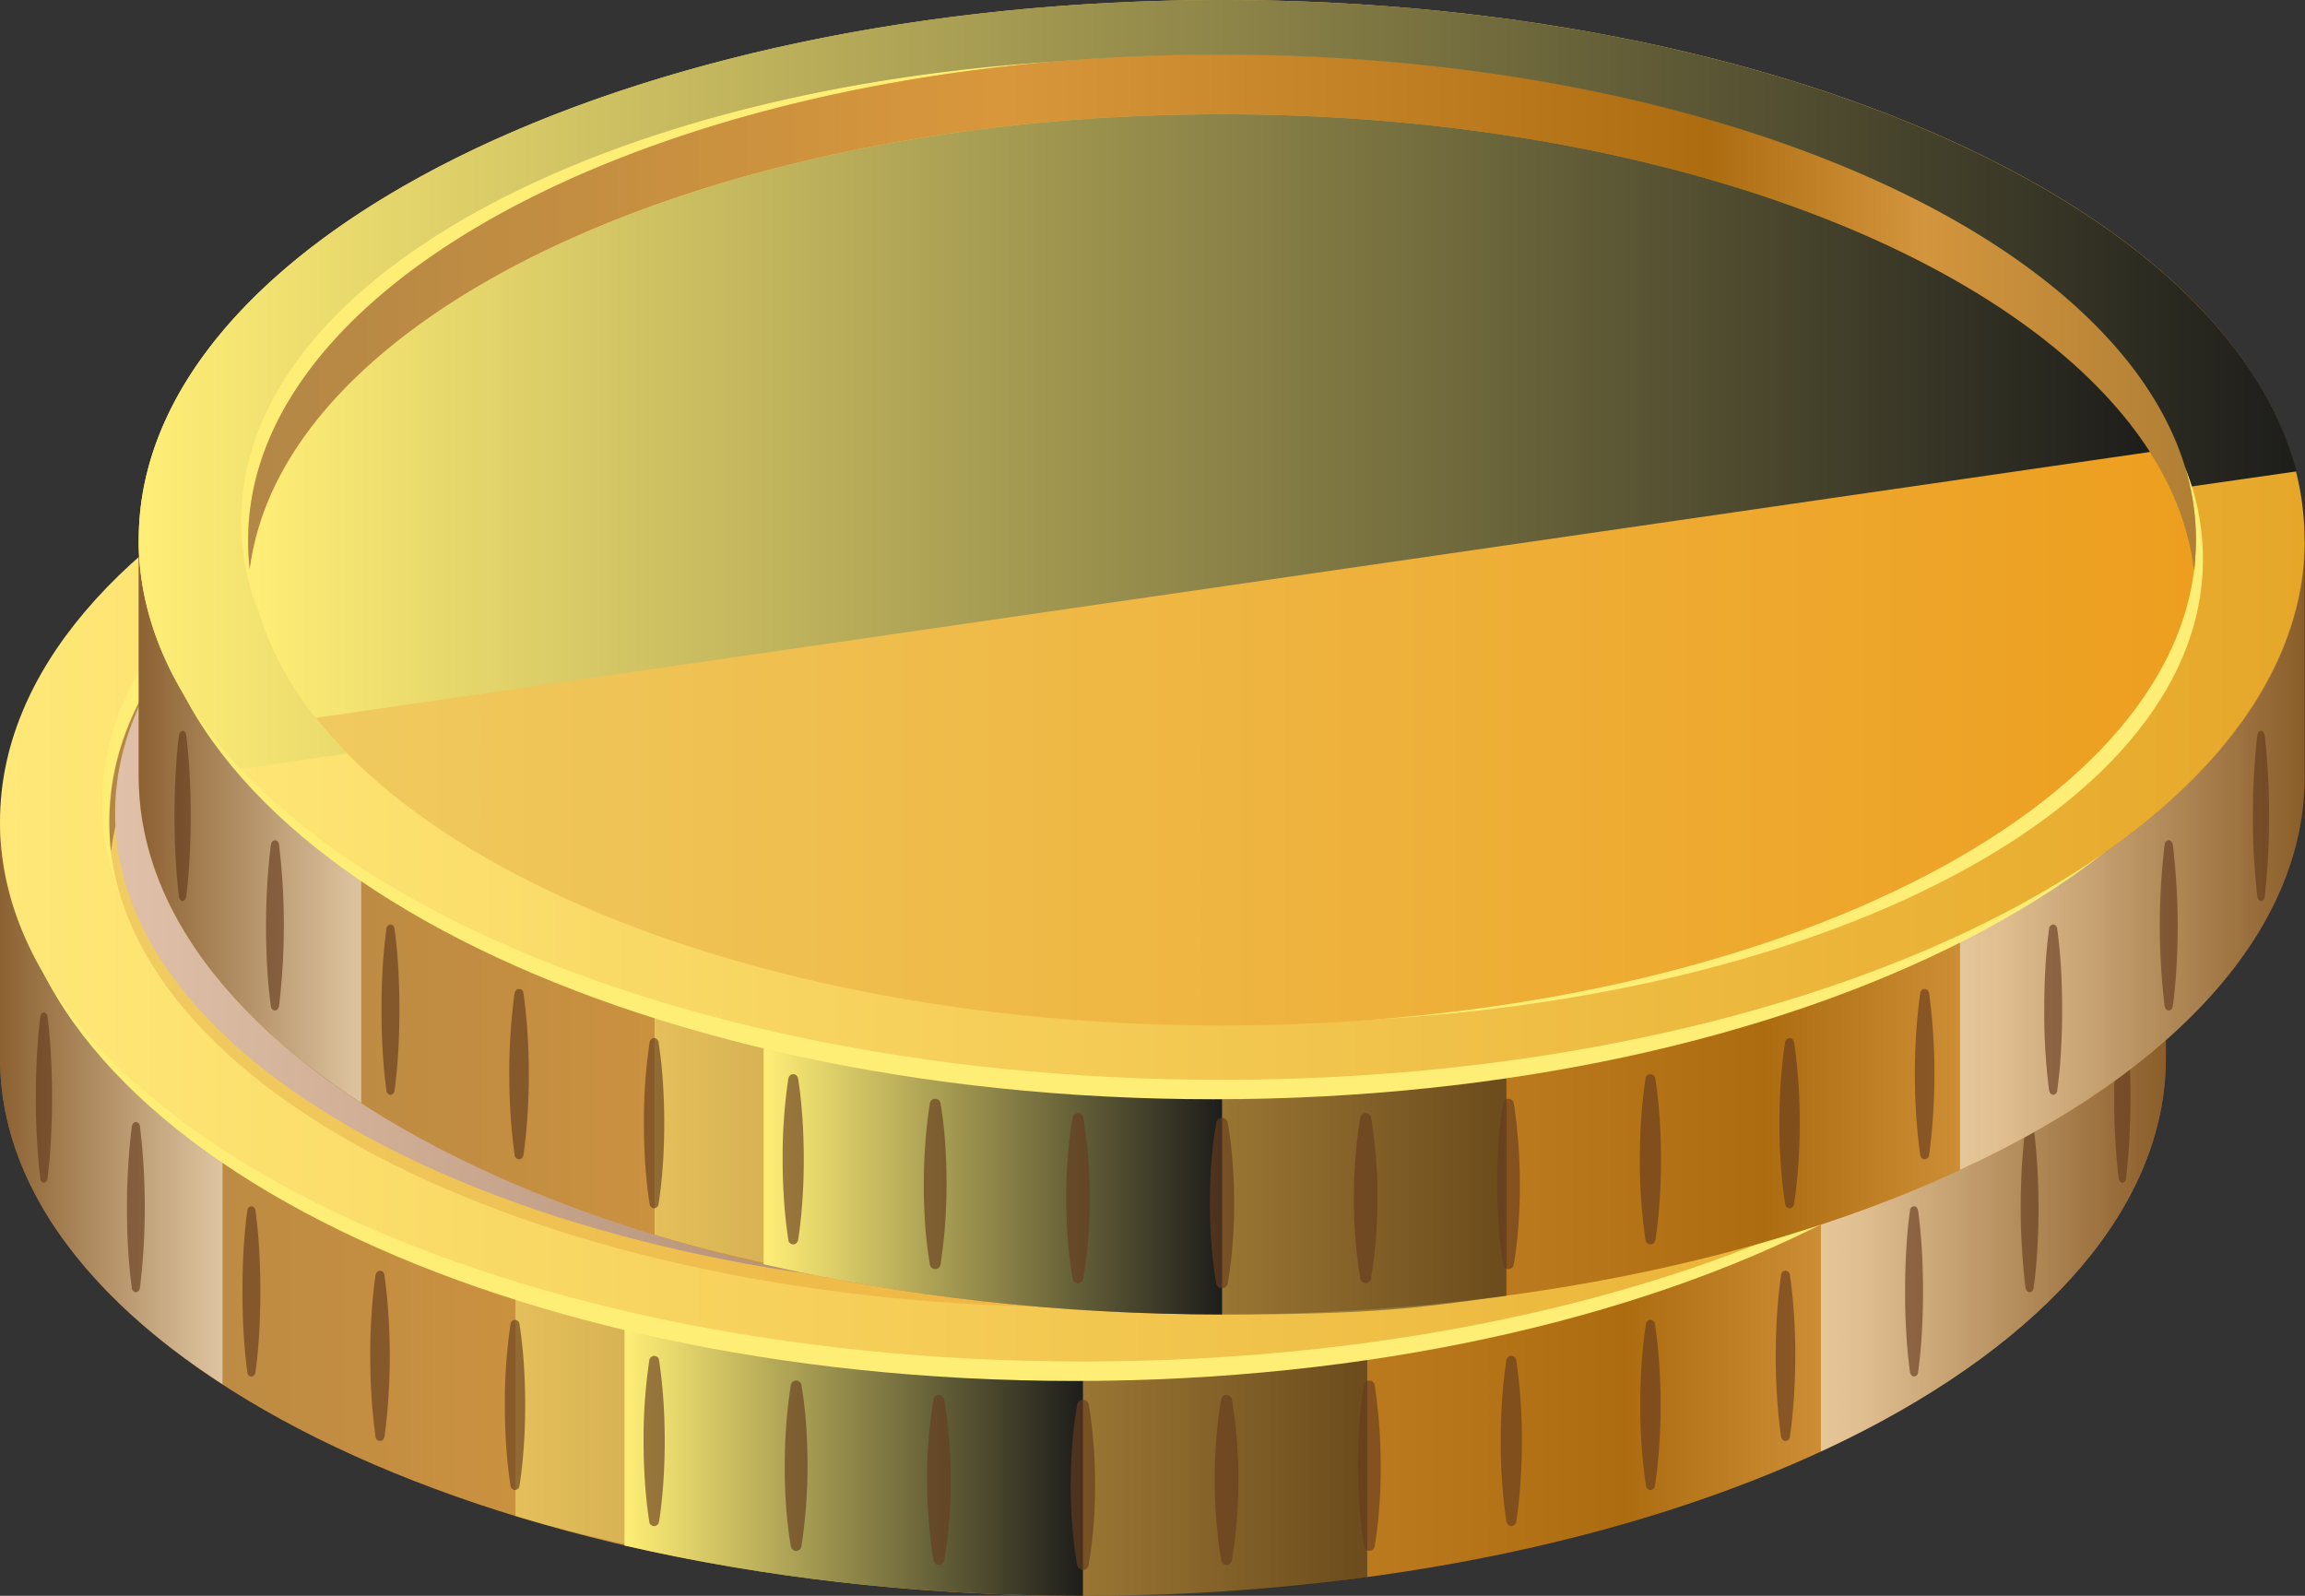 <svg width="39" height="27" fill="none" xmlns="http://www.w3.org/2000/svg"><rect width="100%" height="100%" fill="#333333" stroke="none"/><g clip-path="url(#a)" fill-rule="evenodd" clip-rule="evenodd"><path d="M0 17.9C0 22.925 8.205 27 18.323 27s18.323-4.074 18.323-9.1v-3.978H0v3.977Z" fill="url(#b)"/><path style="mix-blend-mode:screen" opacity=".5" d="M15.934 22.954c.785.048 1.577.075 2.389.075 1.666 0 3.276-.11 4.811-.315v3.97c-1.535.206-2.216.316-4.811.316-2.595 0-6.814-.494-9.602-1.351v-3.97c2.147.658 4.598 1.103 7.213 1.275Z" fill="url(#c)"/><path style="mix-blend-mode:multiply" opacity=".5" d="M30.809 20.588c3.559-1.653 5.796-3.998 5.837-6.611v3.922c0 2.627-2.244 5-5.837 6.66V20.58v.007Z" fill="url(#d)"/><path style="mix-blend-mode:multiply" opacity=".5" d="M3.765 19.442v3.978C1.405 21.898 0 19.977 0 17.9v-3.978c.014 2.078 1.411 3.991 3.765 5.52Z" fill="url(#e)"/><path style="mix-blend-mode:screen" d="M15.934 22.954c.785.048 1.577.075 2.389.075V27c-2.774 0-5.403-.309-7.757-.85v-3.971c1.665.39 3.469.658 5.368.782v-.007Z" fill="url(#f)"/><path opacity=".65" d="M20.952 25.039c0 .5-.041.967-.11 1.364a.095.095 0 0 1-.09.076.095.095 0 0 1-.089-.076 8.124 8.124 0 0 1-.11-1.364c0-.501.041-.967.11-1.365a.095.095 0 0 1 .09-.076c.041 0 .082.035.09.076.068.398.11.864.11 1.365Zm2.41-.24c0 .5-.035.967-.104 1.364a.09.09 0 0 1-.09.076.09.09 0 0 1-.089-.076 8.973 8.973 0 0 1-.103-1.364c0-.501.034-.967.103-1.365a.09.09 0 0 1 .09-.076.09.09 0 0 1 .09.076c.061.398.102.864.102 1.365Zm2.388-.419c0 .5-.035.967-.096 1.365 0 .041-.042.075-.083.075s-.076-.034-.083-.075a9.031 9.031 0 0 1-.096-1.365c0-.5.034-.967.096-1.364 0-.042.042-.076.083-.076s.076.034.082.075c.063.398.097.865.097 1.365Zm2.347-.61c0 .5-.034.967-.096 1.365 0 .04-.042.075-.076.075-.034 0-.076-.034-.076-.075a9.016 9.016 0 0 1-.096-1.365c0-.5.034-.967.096-1.365 0-.041.042-.075.076-.075.034 0 .076.034.076.075.062.398.096.864.096 1.365Zm2.278-.83c0 .5-.034.967-.09 1.365a.076.076 0 0 1-.075.075c-.041 0-.069-.034-.076-.075-.055-.398-.089-.864-.089-1.365 0-.5.034-.967.09-1.365 0-.04.034-.075.075-.075.041 0 .069.034.076.075.055.398.09.864.09 1.365Zm2.162-1.09c0 .5-.028.967-.083 1.364 0 .042-.034.076-.069.076-.034 0-.062-.034-.069-.076a10.178 10.178 0 0 1-.082-1.364c0-.501.027-.967.082-1.365 0-.041.035-.076.07-.076.034 0 .061.035.068.076.055.398.083.864.083 1.365Zm1.955-1.427c0 .5-.028.967-.083 1.365 0 .041-.035.075-.069.075s-.062-.034-.069-.075a11.446 11.446 0 0 1 0-2.73c0-.04.035-.075.07-.075.033 0 .061.034.068.075.048.398.083.864.083 1.365ZM15.687 25.04c0 .5.041.967.11 1.364a.095.095 0 0 0 .09.076.095.095 0 0 0 .089-.076c.069-.397.11-.864.11-1.364 0-.501-.041-.967-.11-1.365a.095.095 0 0 0-.09-.076.095.095 0 0 0-.09.076 8.11 8.11 0 0 0-.11 1.365Zm-2.41-.24c0 .5.035.967.104 1.364a.09.09 0 0 0 .09.076.09.09 0 0 0 .089-.076 8.96 8.96 0 0 0 .103-1.364c0-.501-.034-.967-.103-1.365a.09.09 0 0 0-.09-.076.09.09 0 0 0-.09.076 8.96 8.96 0 0 0-.102 1.365Zm-2.388-.419c0 .5.035.967.097 1.365 0 .041.04.075.082.075.041 0 .076-.034.083-.075.062-.398.096-.864.096-1.365 0-.5-.034-.967-.096-1.364 0-.042-.042-.076-.083-.076s-.076.034-.082.075a9.031 9.031 0 0 0-.097 1.365Zm-2.347-.61c0 .5.034.967.096 1.365 0 .04.042.075.076.075.034 0 .076-.034.076-.075.062-.398.096-.865.096-1.365s-.034-.967-.096-1.365c0-.041-.042-.075-.076-.075-.034 0-.076.034-.076.075a9.026 9.026 0 0 0-.096 1.365Zm-2.278-.83c0 .5.034.967.09 1.365 0 .04.034.075.075.075.041 0 .069-.034.076-.075.055-.398.09-.864.09-1.365 0-.5-.035-.967-.09-1.365a.076.076 0 0 0-.076-.075c-.041 0-.069.034-.076.075-.055.398-.09.864-.09 1.365Zm-2.162-1.09c0 .5.028.967.083 1.364 0 .042.034.076.069.076.034 0 .062-.034.069-.076.055-.397.082-.864.082-1.364 0-.501-.027-.967-.082-1.365 0-.041-.035-.076-.07-.076-.034 0-.068.035-.068.076-.055.398-.083.864-.083 1.365Zm-1.954-1.427c0 .5.027.967.082 1.365 0 .041.035.075.069.075s.062-.034.069-.075a11.45 11.45 0 0 0 0-2.73c0-.04-.035-.075-.069-.075s-.062.034-.069.075a11.45 11.45 0 0 0-.082 1.365Zm15.968 4.698c0 .5.042.967.11 1.365.008.04.049.075.097.075s.09-.034.096-.075a8.11 8.11 0 0 0 .11-1.365c0-.5-.04-.967-.11-1.365-.006-.041-.048-.075-.096-.075s-.09.034-.096.075c-.07.398-.11.864-.11 1.365ZM.606 18.57c0 .501.027.967.075 1.365 0 .041.035.076.062.076.028 0 .055-.035.062-.076.049-.398.076-.864.076-1.364 0-.501-.027-.967-.076-1.365 0-.041-.034-.076-.062-.076-.027 0-.055.035-.062.076-.048.398-.075.864-.075 1.364Zm35.441 0c0 .501-.027.967-.076 1.365 0 .041-.034.076-.061.076-.028 0-.056-.035-.063-.076a11.544 11.544 0 0 1-.075-1.364c0-.501.027-.967.075-1.365 0-.041.035-.076.063-.076.027 0 .055.035.061.076.049.398.076.864.076 1.364Z" fill="#663D1F"/><path d="M.151 14.127c0 5.103 8.074 9.238 18.027 9.238 9.953 0 18.027-4.135 18.027-9.237 0-5.103-8.067-9.238-18.027-9.238S.151 9.025.151 14.128Z" fill="#FFEE76"/><path d="M0 13.901c0 5.048 8.205 9.135 18.323 9.135s18.323-4.087 18.323-9.135c0-5.047-8.205-9.135-18.323-9.135S0 8.854 0 13.901Z" fill="url(#g)"/><path d="M1.728 13.47c-.117 4.505 7.213 8.345 16.382 8.585 9.161.24 16.691-3.216 16.808-7.722.117-4.505-7.213-8.346-16.382-8.586-9.161-.24-16.691 3.216-16.808 7.722Z" fill="#FFEE76"/><path d="M1.845 13.901c0 4.54 7.378 8.216 16.478 8.216 9.1 0 16.478-3.676 16.478-8.216 0-4.54-7.379-8.216-16.478-8.216-9.1 0-16.478 3.676-16.478 8.216Z" fill="url(#h)"/><path d="M34.774 14.409c-.523-4.3-7.689-7.709-16.451-7.709S2.403 10.11 1.879 14.41a4.105 4.105 0 0 1-.027-.508c0-4.54 7.378-8.216 16.478-8.216 9.1 0 16.478 3.676 16.478 8.216 0 .172-.014.336-.027.508h-.007Z" fill="url(#i)"/><path style="mix-blend-mode:multiply" d="M1.948 13.757c0 4.485 7.296 8.12 16.292 8.12 8.997 0 16.293-3.635 16.293-8.12 0-4.485-7.296-8.12-16.293-8.12-8.996 0-16.292 3.635-16.292 8.12Z" fill="url(#j)"/><path d="M2.347 13.14c0 5.027 8.205 9.1 18.323 9.1s18.323-4.073 18.323-9.1V9.162H2.347v3.978Z" fill="url(#k)"/><path style="mix-blend-mode:screen" opacity=".5" d="M18.289 18.194c.784.048 1.576.076 2.388.076 1.666 0 3.276-.11 4.811-.316v3.971c-1.535.206-2.216.316-4.811.316-2.595 0-6.814-.494-9.602-1.351v-3.971c2.148.658 4.598 1.104 7.214 1.275Z" fill="url(#l)"/><path style="mix-blend-mode:multiply" opacity=".5" d="M33.163 15.822C36.722 14.168 38.96 11.822 39 9.21v3.923c0 2.627-2.244 5-5.837 6.66v-3.978.007Z" fill="url(#m)"/><path style="mix-blend-mode:multiply" opacity=".5" d="M6.112 14.683v3.978c-2.36-1.53-3.765-3.45-3.765-5.528V9.155c.014 2.078 1.411 3.992 3.765 5.521v.007Z" fill="url(#n)"/><path style="mix-blend-mode:screen" d="M18.288 18.194c.785.048 1.577.076 2.389.076v3.97c-2.774 0-5.403-.308-7.757-.85v-3.97c1.665.39 3.469.658 5.368.781v-.007Z" fill="url(#o)"/><path opacity=".65" d="M23.306 20.272c0 .5-.04.967-.11 1.365a.095.095 0 0 1-.09.075.095.095 0 0 1-.089-.075 8.122 8.122 0 0 1-.11-1.365c0-.5.041-.967.11-1.364a.095.095 0 0 1 .09-.076c.041 0 .082.034.09.075.068.398.11.865.11 1.365Zm2.41-.24c0 .5-.035.967-.104 1.365a.09.09 0 0 1-.09.075.09.09 0 0 1-.089-.075 8.96 8.96 0 0 1-.103-1.365c0-.5.035-.967.103-1.364a.09.09 0 0 1 .09-.076.09.09 0 0 1 .09.076c.061.397.102.864.102 1.364Zm2.388-.418c0 .5-.034.967-.096 1.365-.007.04-.042.075-.083.075s-.076-.034-.083-.075a9.019 9.019 0 0 1-.096-1.365c0-.5.034-.967.096-1.365 0-.041.042-.075.083-.075s.076.034.083.075c.062.398.096.864.096 1.365Zm2.347-.61c0 .5-.034.966-.096 1.364 0 .041-.041.076-.076.076-.034 0-.076-.035-.076-.076a9.031 9.031 0 0 1-.096-1.364c0-.501.034-.967.096-1.365 0-.041.042-.076.076-.076.035 0 .076.035.076.076.062.398.096.864.096 1.364Zm2.278-.83c0 .5-.034.967-.089 1.364a.076.076 0 0 1-.076.076c-.041 0-.069-.034-.075-.076-.055-.397-.09-.864-.09-1.364 0-.5.035-.967.09-1.365 0-.041.034-.076.075-.076.041 0 .07.035.076.076.055.398.09.864.09 1.365Zm2.162-1.09c0 .5-.028.966-.083 1.364 0 .041-.034.075-.069.075-.034 0-.062-.034-.069-.075a10.16 10.16 0 0 1-.082-1.365c0-.5.027-.967.082-1.364 0-.042.035-.076.07-.076.034 0 .068.034.068.076.055.397.083.864.083 1.364Zm1.955-1.427c0 .5-.028.967-.083 1.365 0 .04-.034.075-.069.075-.034 0-.062-.034-.069-.075a11.446 11.446 0 0 1 0-2.73c0-.041.035-.075.07-.075.034 0 .061.034.068.075.048.398.083.864.083 1.365ZM18.04 20.272c0 .5.041.967.11 1.365a.095.095 0 0 0 .09.075.095.095 0 0 0 .089-.075c.069-.398.11-.864.11-1.365 0-.5-.041-.967-.11-1.364a.095.095 0 0 0-.09-.076.095.095 0 0 0-.09.075c-.068.398-.11.865-.11 1.365Zm-2.41-.24c0 .5.035.967.104 1.365a.09.09 0 0 0 .09.075.09.09 0 0 0 .089-.075c.062-.398.103-.864.103-1.365 0-.5-.034-.967-.103-1.364a.09.09 0 0 0-.09-.076.09.09 0 0 0-.09.076 8.974 8.974 0 0 0-.102 1.364Zm-2.388-.418c0 .5.035.967.097 1.365 0 .04.04.075.082.075.041 0 .076-.034.083-.075.062-.398.096-.864.096-1.365 0-.5-.034-.967-.096-1.365-.007-.041-.042-.075-.083-.075s-.075.034-.082.075a9.016 9.016 0 0 0-.097 1.365Zm-2.347-.61c0 .5.034.966.096 1.364 0 .041.042.076.076.076.034 0 .076-.035.076-.076.062-.397.096-.864.096-1.364 0-.501-.034-.967-.096-1.365 0-.041-.042-.076-.076-.076-.034 0-.076.035-.076.076a9.03 9.03 0 0 0-.096 1.364Zm-2.278-.83c0 .5.034.967.09 1.364 0 .042.034.076.075.076.041 0 .069-.034.076-.076.055-.397.09-.864.09-1.364 0-.5-.035-.967-.09-1.365a.076.076 0 0 0-.076-.076c-.041 0-.069.035-.076.076-.055.398-.09.864-.09 1.365Zm-2.162-1.09c0 .5.028.966.083 1.364 0 .041.034.075.069.075.034 0 .069-.034.069-.075.055-.398.082-.864.082-1.365 0-.5-.027-.967-.082-1.364 0-.042-.035-.076-.07-.076-.034 0-.068.034-.068.076-.055.397-.083.864-.083 1.364Zm-1.954-1.427c0 .5.027.967.082 1.365 0 .04.035.075.069.075s.062-.034.069-.075a11.448 11.448 0 0 0 0-2.73c0-.041-.035-.075-.069-.075s-.062.034-.069.075a11.45 11.45 0 0 0-.082 1.365Zm15.969 4.698c0 .5.04.967.11 1.364.006.041.048.076.096.076s.09-.035.096-.076c.07-.397.11-.864.11-1.364 0-.501-.04-.967-.11-1.365-.006-.041-.048-.076-.096-.076s-.09.035-.096.076c-.07.398-.11.864-.11 1.365Zm-17.518-6.55c0 .5.027.967.076 1.365 0 .041.034.075.062.075.027 0 .055-.034.061-.075.049-.398.076-.864.076-1.365 0-.5-.027-.967-.076-1.365 0-.04-.034-.075-.061-.075-.028 0-.056.034-.062.075-.049.398-.076.865-.076 1.365Zm35.441 0c0 .5-.027.967-.075 1.365 0 .041-.035.075-.062.075-.028 0-.055-.034-.062-.075a11.544 11.544 0 0 1-.076-1.365c0-.5.028-.967.076-1.365 0-.04.034-.075.062-.075.027 0 .055.034.062.075.048.398.075.865.075 1.365Z" fill="#663D1F"/><path d="M2.499 9.361c0 5.103 8.073 9.238 18.027 9.238 9.953 0 18.027-4.135 18.027-9.238 0-5.102-8.06-9.23-18.02-9.23-9.96 0-18.034 4.135-18.034 9.23Z" fill="#FFEE76"/><path d="M2.347 9.135c0 5.047 8.205 9.135 18.323 9.135s18.323-4.088 18.323-9.135C38.993 4.087 30.795 0 20.677 0 10.559 0 2.347 4.087 2.347 9.135Z" fill="url(#p)"/><path d="M4.082 8.703c-.117 4.506 7.213 8.346 16.382 8.586 9.161.24 16.691-3.216 16.808-7.722C37.39 5.06 30.06 1.22 20.89.98 11.722.74 4.2 4.197 4.082 8.703Z" fill="#FFEE76"/><path d="M4.199 9.135c0 4.54 7.379 8.216 16.478 8.216 9.1 0 16.478-3.676 16.478-8.216 0-4.54-7.378-8.216-16.478-8.216-9.1 0-16.478 3.676-16.478 8.216Z" fill="url(#q)"/><path d="M37.12 9.642c-.522-4.3-7.688-7.708-16.45-7.708S4.75 5.342 4.226 9.642a4.105 4.105 0 0 1-.027-.507c0-4.54 7.372-8.216 16.478-8.216 9.106 0 16.478 3.676 16.478 8.216 0 .171-.014.336-.027.507h-.007Z" fill="url(#r)"/><path style="mix-blend-mode:screen" d="M20.677 1.934c-8.432 0-15.384 3.155-16.361 7.228a3.919 3.919 0 0 0-.09.48c.028.247.083.494.159.734.185.617.509 1.207.956 1.77l.145-.021 20.443-2.963 10.448-1.515c-2.126-3.313-8.349-5.713-15.7-5.713Z" fill="url(#s)"/><path style="mix-blend-mode:screen" d="M4.082 8.703c.103-4.012 6.078-7.187 13.855-7.667.889-.076 1.804-.11 2.74-.11C28.93.926 35.765 3.95 36.969 7.9c.042.11.083.22.117.33l1.77-.254C37.698 3.477 30.003 0 20.677 0 10.552 0 2.347 4.087 2.347 9.135v.027c.007 1.379.627 2.682 1.728 3.848l1.796-.261a8.627 8.627 0 0 1-.537-.604 5.567 5.567 0 0 1-.956-1.769 4.219 4.219 0 0 1-.303-1.673h.007Z" fill="url(#t)"/></g><defs><linearGradient id="b" x1="0" y1="20.464" x2="36.646" y2="20.464" gradientUnits="userSpaceOnUse"><stop stop-color="#B38746"/><stop offset=".39" stop-color="#D9973B"/><stop offset=".75" stop-color="#AD6C10"/><stop offset=".86" stop-color="#D3953D"/><stop offset="1" stop-color="#B07F35"/></linearGradient><linearGradient id="c" x1="8.721" y1="24.339" x2="23.134" y2="24.339" gradientUnits="userSpaceOnUse"><stop stop-color="#FFEE76"/><stop offset="1" stop-color="#1D1D1B"/></linearGradient><linearGradient id="d" x1="30.809" y1="19.271" x2="36.646" y2="19.271" gradientUnits="userSpaceOnUse"><stop stop-color="#fff"/><stop offset="1" stop-color="#663D1F"/></linearGradient><linearGradient id="e" x1="0" y1="18.674" x2="3.765" y2="18.674" gradientUnits="userSpaceOnUse"><stop stop-color="#663D1F"/><stop offset="1" stop-color="#fff"/></linearGradient><linearGradient id="f" x1="10.566" y1="24.593" x2="18.323" y2="24.593" gradientUnits="userSpaceOnUse"><stop stop-color="#FFEE76"/><stop offset="1" stop-color="#1D1D1B"/></linearGradient><linearGradient id="g" x1="0" y1="13.901" x2="36.646" y2="13.901" gradientUnits="userSpaceOnUse"><stop stop-color="#FFE878"/><stop offset="1" stop-color="#E6A729"/></linearGradient><linearGradient id="h" x1="1.845" y1="13.901" x2="34.801" y2="13.901" gradientUnits="userSpaceOnUse"><stop stop-color="#F0CC62"/><stop offset="1" stop-color="#ED9E1F"/></linearGradient><linearGradient id="i" x1="1.845" y1="10.047" x2="34.801" y2="10.047" gradientUnits="userSpaceOnUse"><stop stop-color="#B38746"/><stop offset=".39" stop-color="#D9973B"/><stop offset=".75" stop-color="#AD6C10"/><stop offset=".86" stop-color="#D3953D"/><stop offset="1" stop-color="#B07F35"/></linearGradient><linearGradient id="j" x1="1.948" y1="13.757" x2="34.533" y2="13.757" gradientUnits="userSpaceOnUse"><stop stop-color="#E0C0A8"/><stop offset="1" stop-color="#663D1F"/></linearGradient><linearGradient id="k" x1="2.347" y1="15.698" x2="39" y2="15.698" gradientUnits="userSpaceOnUse"><stop stop-color="#B38746"/><stop offset=".39" stop-color="#D9973B"/><stop offset=".75" stop-color="#AD6C10"/><stop offset=".86" stop-color="#D3953D"/><stop offset="1" stop-color="#B07F35"/></linearGradient><linearGradient id="l" x1="11.068" y1="19.58" x2="25.482" y2="19.58" gradientUnits="userSpaceOnUse"><stop stop-color="#FFEE76"/><stop offset="1" stop-color="#1D1D1B"/></linearGradient><linearGradient id="m" x1="33.163" y1="14.505" x2="39" y2="14.505" gradientUnits="userSpaceOnUse"><stop stop-color="#fff"/><stop offset="1" stop-color="#663D1F"/></linearGradient><linearGradient id="n" x1="2.347" y1="13.908" x2="6.112" y2="13.908" gradientUnits="userSpaceOnUse"><stop stop-color="#663D1F"/><stop offset="1" stop-color="#fff"/></linearGradient><linearGradient id="o" x1="12.92" y1="19.826" x2="20.677" y2="19.826" gradientUnits="userSpaceOnUse"><stop stop-color="#FFEE76"/><stop offset="1" stop-color="#1D1D1B"/></linearGradient><linearGradient id="p" x1="2.347" y1="9.135" x2="39" y2="9.135" gradientUnits="userSpaceOnUse"><stop stop-color="#FFE878"/><stop offset="1" stop-color="#E6A729"/></linearGradient><linearGradient id="q" x1="4.199" y1="9.135" x2="37.155" y2="9.135" gradientUnits="userSpaceOnUse"><stop stop-color="#F0CC62"/><stop offset="1" stop-color="#ED9E1F"/></linearGradient><linearGradient id="r" x1="4.199" y1="5.281" x2="37.155" y2="5.281" gradientUnits="userSpaceOnUse"><stop stop-color="#B38746"/><stop offset=".39" stop-color="#D9973B"/><stop offset=".75" stop-color="#AD6C10"/><stop offset=".86" stop-color="#D3953D"/><stop offset="1" stop-color="#B07F35"/></linearGradient><linearGradient id="s" x1="4.226" y1="7.036" x2="36.371" y2="7.036" gradientUnits="userSpaceOnUse"><stop stop-color="#FFEE76"/><stop offset="1" stop-color="#1D1D1B"/></linearGradient><linearGradient id="t" x1="2.347" y1="6.501" x2="38.849" y2="6.501" gradientUnits="userSpaceOnUse"><stop stop-color="#FFEE76"/><stop offset="1" stop-color="#1D1D1B"/></linearGradient><clipPath id="a"><path fill="#fff" d="M0 0h39v27H0z"/></clipPath></defs></svg>